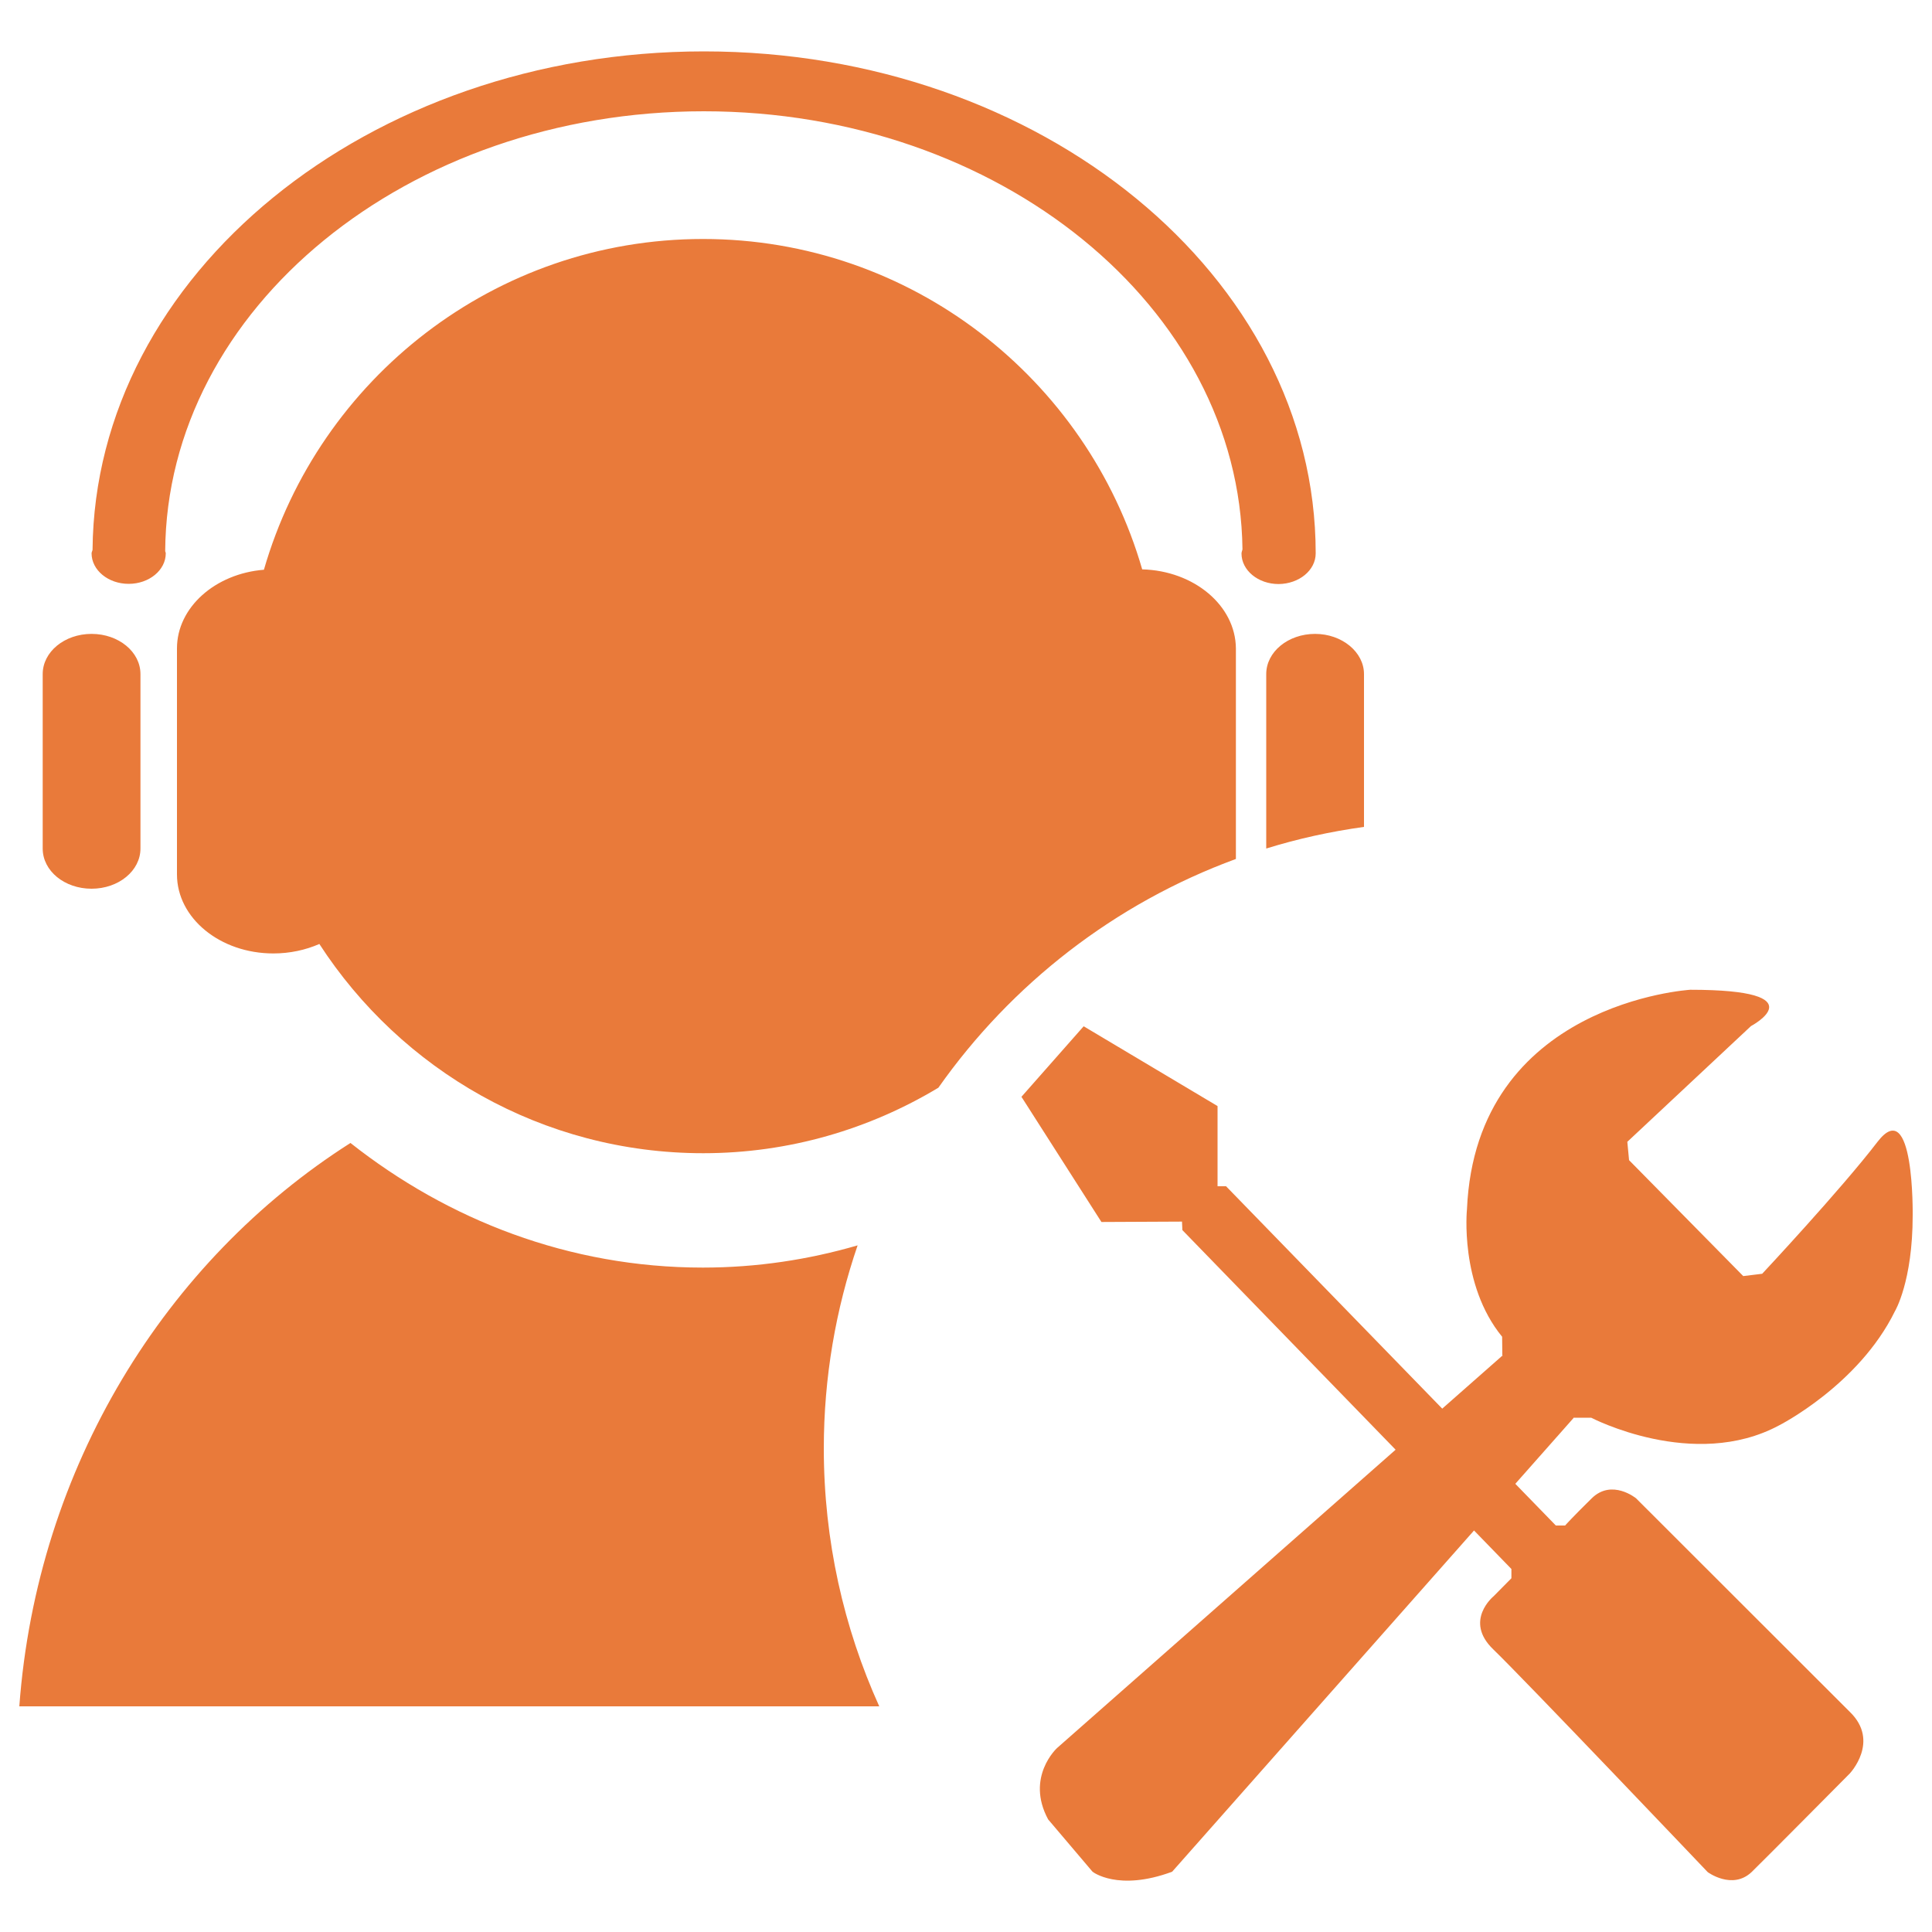 <?xml version="1.0" encoding="utf-8"?>
<!-- Generator: Adobe Illustrator 21.1.0, SVG Export Plug-In . SVG Version: 6.00 Build 0)  -->
<svg version="1.1" id="Слой_1" xmlns="http://www.w3.org/2000/svg" xmlns:xlink="http://www.w3.org/1999/xlink" x="0px" y="0px"
	 viewBox="0 0 1000 1000" style="enable-background:new 0 0 1000 1000;" xml:space="preserve">
<style type="text/css">
	.st0{fill:#E97A3A;}
</style>
<g>
	<path class="st0" d="M680.7,328.1c-14,0-25.3,9.3-25.3,20.8v90.3c16.4-5.1,33.3-8.8,50.6-11.2v-79.1
		C706,337.5,694.6,328.1,680.7,328.1z M591.2,294.7c-28.5-98.6-119.6-171-227.3-171c-107.8,0-198.8,72.4-227.3,171.2
		c-25.2,2-45,19.5-45,40.7v117c0,22.6,22.3,40.9,49.9,40.9c8.6,0,16.7-1.8,23.8-4.9c42.2,65.1,115.4,108.3,198.7,108.3
		c44.5,0,86.1-12.5,121.7-33.9c37.8-53.7,91.3-95.4,154-118.4v-109C639.5,313.4,618,295.4,591.2,294.7z M681,286.4
		c0-143.3-142.1-259.8-316.6-259.8c-173.8,0-315.3,115.6-316.5,258c-0.1,0.6-0.5,1.2-0.5,1.8c0,8.7,8.6,15.8,19.2,15.8
		s19.2-7.1,19.2-15.8c0-0.4-0.2-0.7-0.3-1.1C86.3,159.7,211,57.6,364.3,57.6c152.9,0,277.3,101.5,278.8,226.7
		c-0.1,0.7-0.5,1.4-0.5,2.2c0,8.7,8.6,15.8,19.2,15.8C672.4,302.2,681,295.2,681,286.4z M443.9,644.6c-25.4,7.4-52.2,11.5-80.1,11.5
		c-69.2,0-132-24.7-182.4-64.5C85.8,652.4,19.1,759.4,10,883.2h445.1c-18.4-40.7-28.7-85.9-28.7-133.5
		C426.4,712.9,432.6,677.6,443.9,644.6z M47.4,460c14,0,25.3-9.3,25.3-20.8v-90.3c0-11.5-11.3-20.8-25.3-20.8s-25.3,9.3-25.3,20.8
		v90.3C22.1,450.8,33.4,460,47.4,460z"/>
	<path class="st0" d="M565.5,968.8c0,0,13.1,10.4,41.2,0l207.9-235v-4.6l-32.4-27.5h-4.6L547.1,904.8c0,0-16.4,15-4.6,36.9
		L565.5,968.8L565.5,968.8z"/>
	<path class="st0" d="M957.4,918c0,0,15.9-16.7,0-32L846.8,775.5c0,0-12.5-10.2-22.9,0s-13.8,14.1-13.8,14.1h-4.8L634.6,614h-4.4
		v-41.5l-69.3-41.3l-32.2,36.5l41.4,64.8l41.7-0.2l0.2,4.4l170.3,175.4v4.8l-9.2,9.3c0,0-15.6,12.7-0.2,27.5
		c15.4,14.8,111,115.3,111,115.3s12.7,9.4,22.7,0C912.1,963.7,957.4,918,957.4,918L957.4,918z"/>
	<path class="st0" d="M814.7,733.8h8.9c0,0,53,27.7,97.2,4c0,0,41.2-20.8,60-59.1c0,0,9.2-15.3,9.2-49.6c0,0,0.9-62.9-18.2-38.1
		c-19,24.8-59.7,68.3-59.7,68.3l-9.8,1.2l-59.1-60l-0.9-9.5l64-59.9c0,0,35.5-18.8-31.4-18.8c0,0-111,6.6-115.6,113.6
		c0,0-4,38.9,18.2,66l0.1,9.7L814.7,733.8L814.7,733.8z"/>
</g>
</svg>

